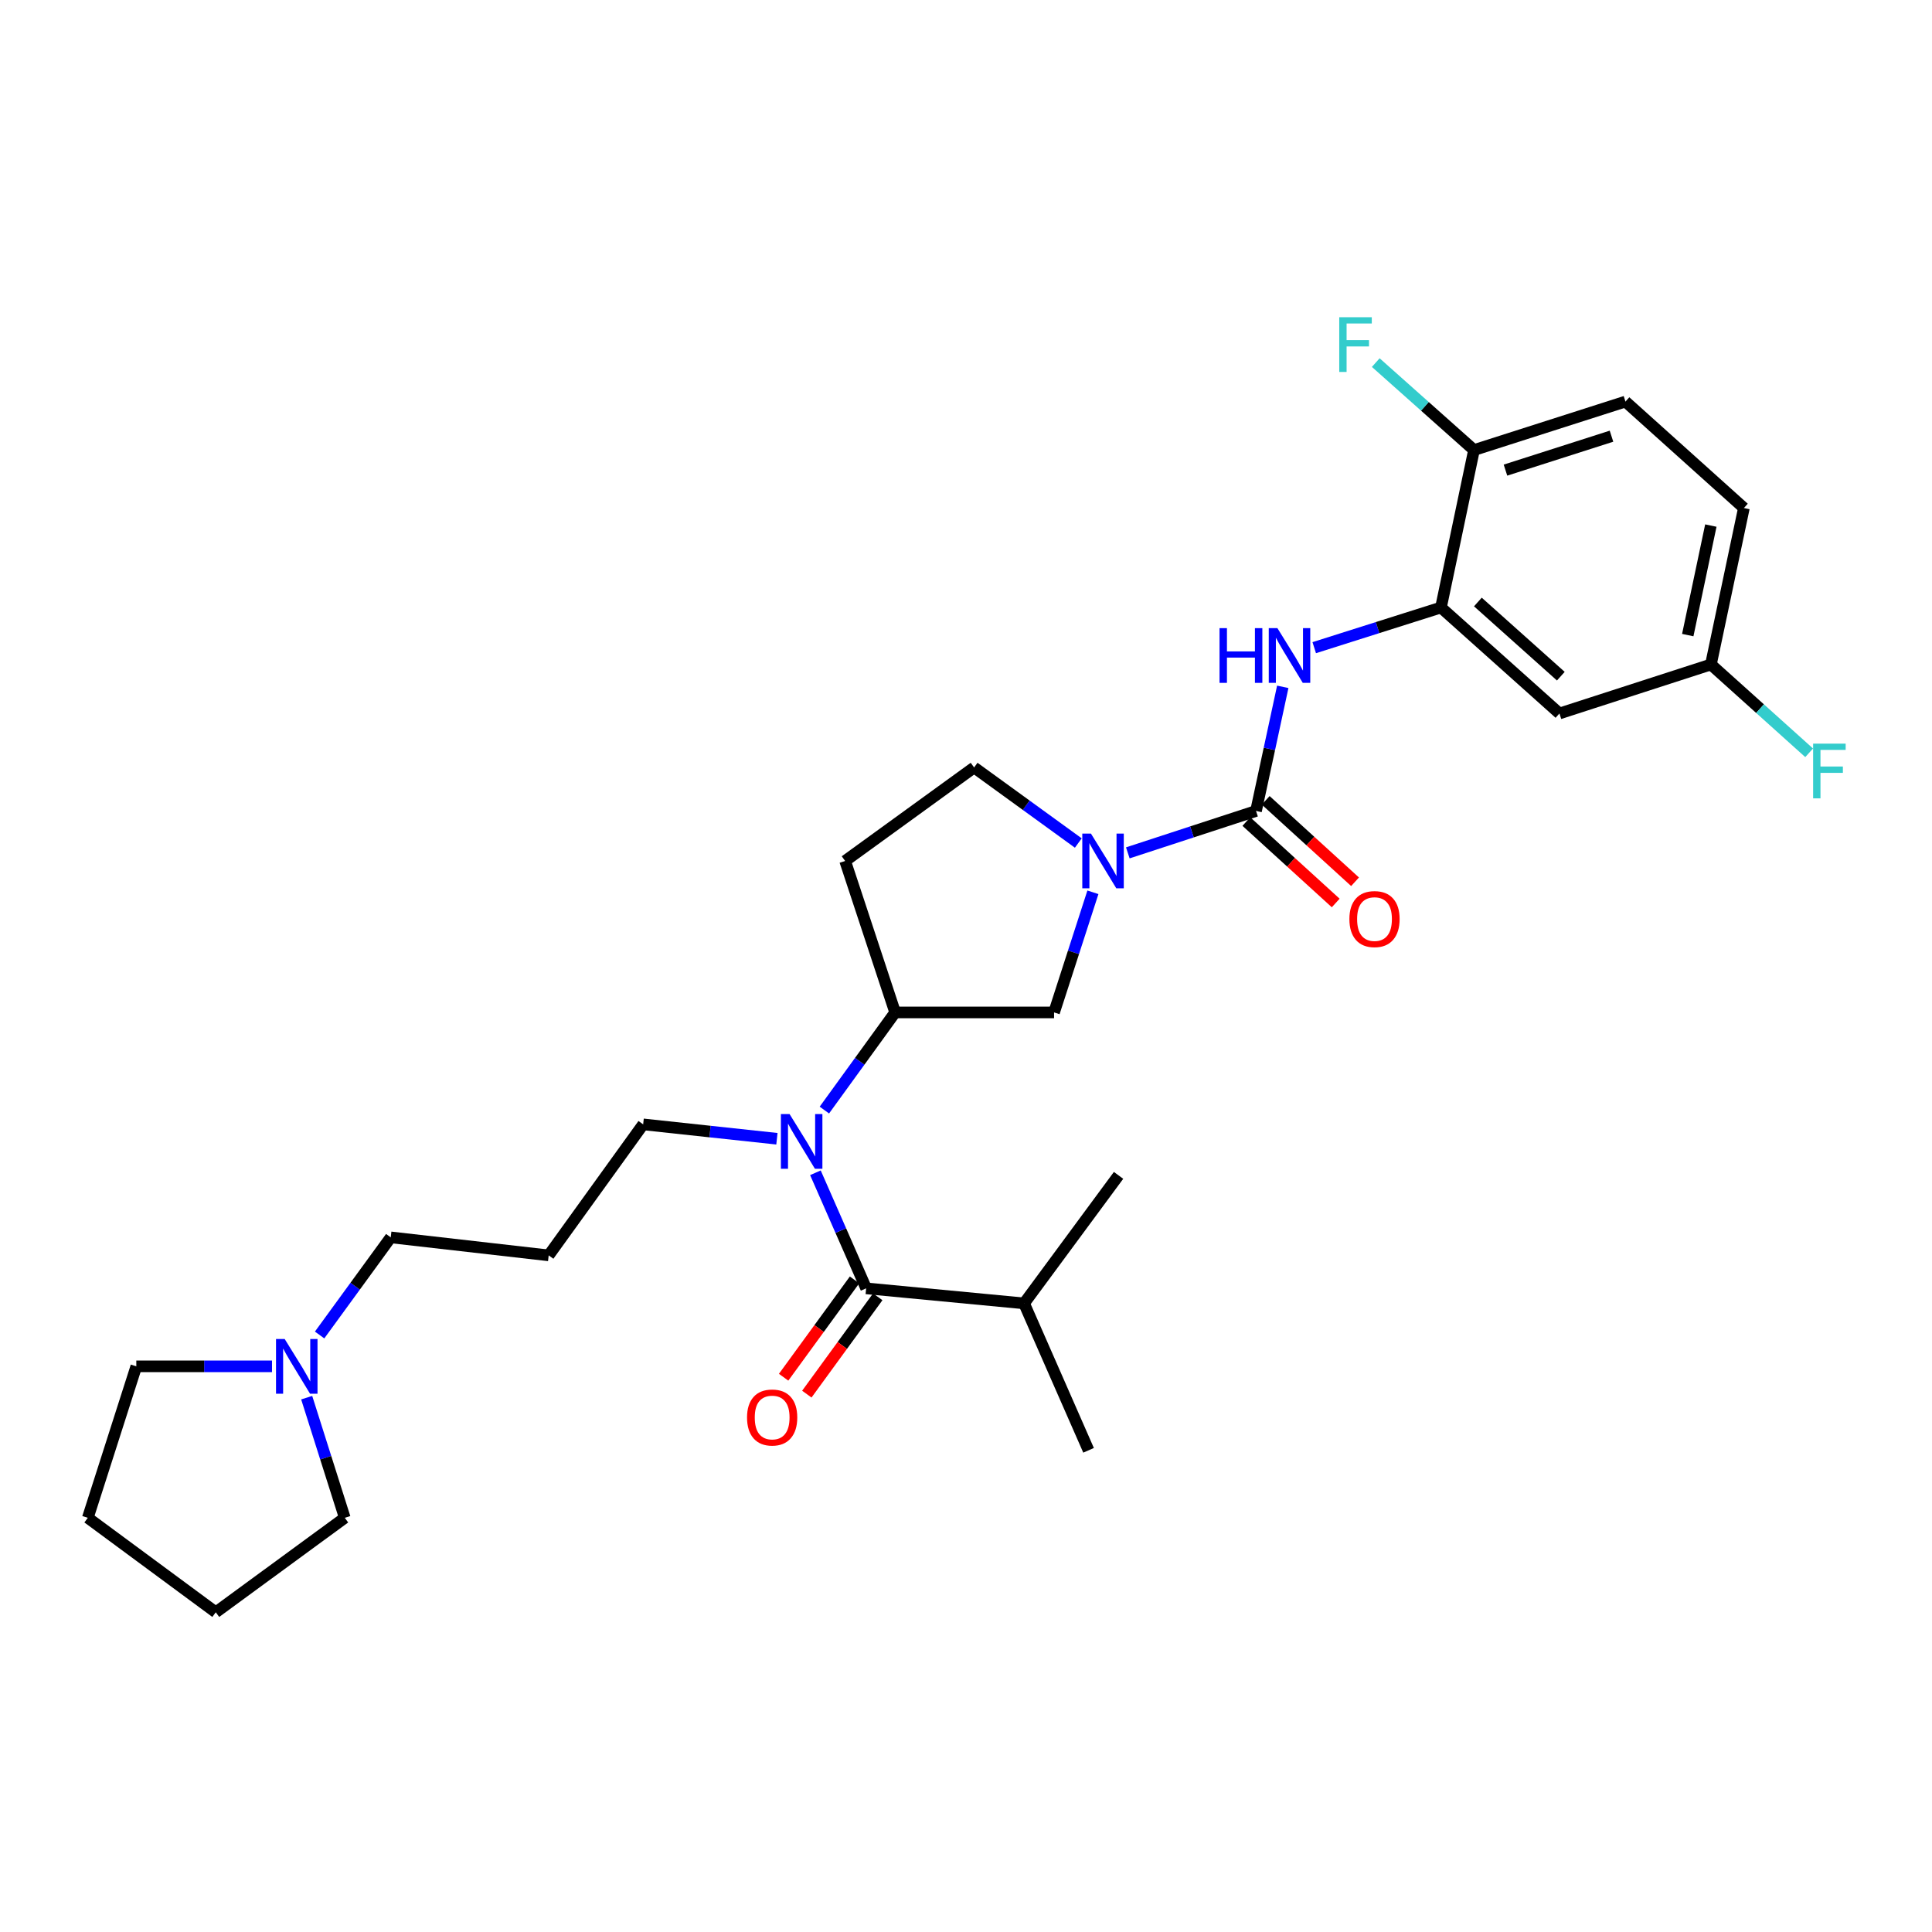 <?xml version='1.0' encoding='iso-8859-1'?>
<svg version='1.1' baseProfile='full'
              xmlns='http://www.w3.org/2000/svg'
                      xmlns:rdkit='http://www.rdkit.org/xml'
                      xmlns:xlink='http://www.w3.org/1999/xlink'
                  xml:space='preserve'
width='1000px' height='1000px' viewBox='0 0 1000 1000'>
<!-- END OF HEADER -->
<rect style='opacity:1.0;fill:#FFFFFF;stroke:none' width='1000' height='1000' x='0' y='0'> </rect>
<path class='bond-0' d='M 650.117,419.745 L 616.936,430.592' style='fill:none;fill-rule:evenodd;stroke:#000000;stroke-width:6px;stroke-linecap:butt;stroke-linejoin:miter;stroke-opacity:1' />
<path class='bond-0' d='M 616.936,430.592 L 583.755,441.439' style='fill:none;fill-rule:evenodd;stroke:#0000FF;stroke-width:6px;stroke-linecap:butt;stroke-linejoin:miter;stroke-opacity:1' />
<path class='bond-3' d='M 650.117,419.745 L 657.036,387.626' style='fill:none;fill-rule:evenodd;stroke:#000000;stroke-width:6px;stroke-linecap:butt;stroke-linejoin:miter;stroke-opacity:1' />
<path class='bond-3' d='M 657.036,387.626 L 663.955,355.506' style='fill:none;fill-rule:evenodd;stroke:#0000FF;stroke-width:6px;stroke-linecap:butt;stroke-linejoin:miter;stroke-opacity:1' />
<path class='bond-12' d='M 645.112,425.238 L 668.237,446.312' style='fill:none;fill-rule:evenodd;stroke:#000000;stroke-width:6px;stroke-linecap:butt;stroke-linejoin:miter;stroke-opacity:1' />
<path class='bond-12' d='M 668.237,446.312 L 691.363,467.385' style='fill:none;fill-rule:evenodd;stroke:#FF0000;stroke-width:6px;stroke-linecap:butt;stroke-linejoin:miter;stroke-opacity:1' />
<path class='bond-12' d='M 655.123,414.253 L 678.248,435.326' style='fill:none;fill-rule:evenodd;stroke:#000000;stroke-width:6px;stroke-linecap:butt;stroke-linejoin:miter;stroke-opacity:1' />
<path class='bond-12' d='M 678.248,435.326 L 701.373,456.399' style='fill:none;fill-rule:evenodd;stroke:#FF0000;stroke-width:6px;stroke-linecap:butt;stroke-linejoin:miter;stroke-opacity:1' />
<path class='bond-6' d='M 565.688,461.851 L 555.635,492.941' style='fill:none;fill-rule:evenodd;stroke:#0000FF;stroke-width:6px;stroke-linecap:butt;stroke-linejoin:miter;stroke-opacity:1' />
<path class='bond-6' d='M 555.635,492.941 L 545.583,524.032' style='fill:none;fill-rule:evenodd;stroke:#000000;stroke-width:6px;stroke-linecap:butt;stroke-linejoin:miter;stroke-opacity:1' />
<path class='bond-10' d='M 558.131,436.348 L 531.165,416.792' style='fill:none;fill-rule:evenodd;stroke:#0000FF;stroke-width:6px;stroke-linecap:butt;stroke-linejoin:miter;stroke-opacity:1' />
<path class='bond-10' d='M 531.165,416.792 L 504.199,397.237' style='fill:none;fill-rule:evenodd;stroke:#000000;stroke-width:6px;stroke-linecap:butt;stroke-linejoin:miter;stroke-opacity:1' />
<path class='bond-1' d='M 448.315,666.845 L 435.187,636.936' style='fill:none;fill-rule:evenodd;stroke:#000000;stroke-width:6px;stroke-linecap:butt;stroke-linejoin:miter;stroke-opacity:1' />
<path class='bond-1' d='M 435.187,636.936 L 422.059,607.026' style='fill:none;fill-rule:evenodd;stroke:#0000FF;stroke-width:6px;stroke-linecap:butt;stroke-linejoin:miter;stroke-opacity:1' />
<path class='bond-13' d='M 442.309,662.469 L 423.954,687.659' style='fill:none;fill-rule:evenodd;stroke:#000000;stroke-width:6px;stroke-linecap:butt;stroke-linejoin:miter;stroke-opacity:1' />
<path class='bond-13' d='M 423.954,687.659 L 405.598,712.85' style='fill:none;fill-rule:evenodd;stroke:#FF0000;stroke-width:6px;stroke-linecap:butt;stroke-linejoin:miter;stroke-opacity:1' />
<path class='bond-13' d='M 454.321,671.222 L 435.966,696.412' style='fill:none;fill-rule:evenodd;stroke:#000000;stroke-width:6px;stroke-linecap:butt;stroke-linejoin:miter;stroke-opacity:1' />
<path class='bond-13' d='M 435.966,696.412 L 417.61,721.603' style='fill:none;fill-rule:evenodd;stroke:#FF0000;stroke-width:6px;stroke-linecap:butt;stroke-linejoin:miter;stroke-opacity:1' />
<path class='bond-14' d='M 448.315,666.845 L 530.06,674.623' style='fill:none;fill-rule:evenodd;stroke:#000000;stroke-width:6px;stroke-linecap:butt;stroke-linejoin:miter;stroke-opacity:1' />
<path class='bond-2' d='M 426.691,574.568 L 445.009,549.3' style='fill:none;fill-rule:evenodd;stroke:#0000FF;stroke-width:6px;stroke-linecap:butt;stroke-linejoin:miter;stroke-opacity:1' />
<path class='bond-2' d='M 445.009,549.3 L 463.327,524.032' style='fill:none;fill-rule:evenodd;stroke:#000000;stroke-width:6px;stroke-linecap:butt;stroke-linejoin:miter;stroke-opacity:1' />
<path class='bond-18' d='M 402.129,589.413 L 367.514,585.692' style='fill:none;fill-rule:evenodd;stroke:#0000FF;stroke-width:6px;stroke-linecap:butt;stroke-linejoin:miter;stroke-opacity:1' />
<path class='bond-18' d='M 367.514,585.692 L 332.898,581.971' style='fill:none;fill-rule:evenodd;stroke:#000000;stroke-width:6px;stroke-linecap:butt;stroke-linejoin:miter;stroke-opacity:1' />
<path class='bond-4' d='M 680.245,335.233 L 713.043,324.838' style='fill:none;fill-rule:evenodd;stroke:#0000FF;stroke-width:6px;stroke-linecap:butt;stroke-linejoin:miter;stroke-opacity:1' />
<path class='bond-4' d='M 713.043,324.838 L 745.841,314.443' style='fill:none;fill-rule:evenodd;stroke:#000000;stroke-width:6px;stroke-linecap:butt;stroke-linejoin:miter;stroke-opacity:1' />
<path class='bond-7' d='M 745.841,314.443 L 807.166,369.295' style='fill:none;fill-rule:evenodd;stroke:#000000;stroke-width:6px;stroke-linecap:butt;stroke-linejoin:miter;stroke-opacity:1' />
<path class='bond-7' d='M 764.948,311.593 L 807.876,349.989' style='fill:none;fill-rule:evenodd;stroke:#000000;stroke-width:6px;stroke-linecap:butt;stroke-linejoin:miter;stroke-opacity:1' />
<path class='bond-11' d='M 745.841,314.443 L 762.941,232.946' style='fill:none;fill-rule:evenodd;stroke:#000000;stroke-width:6px;stroke-linecap:butt;stroke-linejoin:miter;stroke-opacity:1' />
<path class='bond-5' d='M 463.327,524.032 L 545.583,524.032' style='fill:none;fill-rule:evenodd;stroke:#000000;stroke-width:6px;stroke-linecap:butt;stroke-linejoin:miter;stroke-opacity:1' />
<path class='bond-29' d='M 463.327,524.032 L 437.441,445.631' style='fill:none;fill-rule:evenodd;stroke:#000000;stroke-width:6px;stroke-linecap:butt;stroke-linejoin:miter;stroke-opacity:1' />
<path class='bond-16' d='M 807.166,369.295 L 885.566,343.937' style='fill:none;fill-rule:evenodd;stroke:#000000;stroke-width:6px;stroke-linecap:butt;stroke-linejoin:miter;stroke-opacity:1' />
<path class='bond-8' d='M 437.441,445.631 L 504.199,397.237' style='fill:none;fill-rule:evenodd;stroke:#000000;stroke-width:6px;stroke-linecap:butt;stroke-linejoin:miter;stroke-opacity:1' />
<path class='bond-9' d='M 165.427,690.989 L 183.837,665.722' style='fill:none;fill-rule:evenodd;stroke:#0000FF;stroke-width:6px;stroke-linecap:butt;stroke-linejoin:miter;stroke-opacity:1' />
<path class='bond-9' d='M 183.837,665.722 L 202.247,640.456' style='fill:none;fill-rule:evenodd;stroke:#000000;stroke-width:6px;stroke-linecap:butt;stroke-linejoin:miter;stroke-opacity:1' />
<path class='bond-23' d='M 140.789,707.214 L 105.672,707.214' style='fill:none;fill-rule:evenodd;stroke:#0000FF;stroke-width:6px;stroke-linecap:butt;stroke-linejoin:miter;stroke-opacity:1' />
<path class='bond-23' d='M 105.672,707.214 L 70.556,707.214' style='fill:none;fill-rule:evenodd;stroke:#000000;stroke-width:6px;stroke-linecap:butt;stroke-linejoin:miter;stroke-opacity:1' />
<path class='bond-24' d='M 158.744,723.43 L 168.597,754.522' style='fill:none;fill-rule:evenodd;stroke:#0000FF;stroke-width:6px;stroke-linecap:butt;stroke-linejoin:miter;stroke-opacity:1' />
<path class='bond-24' d='M 168.597,754.522 L 178.451,785.614' style='fill:none;fill-rule:evenodd;stroke:#000000;stroke-width:6px;stroke-linecap:butt;stroke-linejoin:miter;stroke-opacity:1' />
<path class='bond-15' d='M 762.941,232.946 L 841.334,207.853' style='fill:none;fill-rule:evenodd;stroke:#000000;stroke-width:6px;stroke-linecap:butt;stroke-linejoin:miter;stroke-opacity:1' />
<path class='bond-15' d='M 779.231,243.338 L 834.106,225.772' style='fill:none;fill-rule:evenodd;stroke:#000000;stroke-width:6px;stroke-linecap:butt;stroke-linejoin:miter;stroke-opacity:1' />
<path class='bond-19' d='M 762.941,232.946 L 737.515,210.314' style='fill:none;fill-rule:evenodd;stroke:#000000;stroke-width:6px;stroke-linecap:butt;stroke-linejoin:miter;stroke-opacity:1' />
<path class='bond-19' d='M 737.515,210.314 L 712.089,187.681' style='fill:none;fill-rule:evenodd;stroke:#33CCCC;stroke-width:6px;stroke-linecap:butt;stroke-linejoin:miter;stroke-opacity:1' />
<path class='bond-25' d='M 530.06,674.623 L 578.966,608.369' style='fill:none;fill-rule:evenodd;stroke:#000000;stroke-width:6px;stroke-linecap:butt;stroke-linejoin:miter;stroke-opacity:1' />
<path class='bond-26' d='M 530.06,674.623 L 563.443,750.679' style='fill:none;fill-rule:evenodd;stroke:#000000;stroke-width:6px;stroke-linecap:butt;stroke-linejoin:miter;stroke-opacity:1' />
<path class='bond-20' d='M 841.334,207.853 L 902.634,262.952' style='fill:none;fill-rule:evenodd;stroke:#000000;stroke-width:6px;stroke-linecap:butt;stroke-linejoin:miter;stroke-opacity:1' />
<path class='bond-21' d='M 885.566,343.937 L 910.988,366.792' style='fill:none;fill-rule:evenodd;stroke:#000000;stroke-width:6px;stroke-linecap:butt;stroke-linejoin:miter;stroke-opacity:1' />
<path class='bond-21' d='M 910.988,366.792 L 936.41,389.647' style='fill:none;fill-rule:evenodd;stroke:#33CCCC;stroke-width:6px;stroke-linecap:butt;stroke-linejoin:miter;stroke-opacity:1' />
<path class='bond-30' d='M 885.566,343.937 L 902.634,262.952' style='fill:none;fill-rule:evenodd;stroke:#000000;stroke-width:6px;stroke-linecap:butt;stroke-linejoin:miter;stroke-opacity:1' />
<path class='bond-30' d='M 873.583,328.725 L 885.53,272.035' style='fill:none;fill-rule:evenodd;stroke:#000000;stroke-width:6px;stroke-linecap:butt;stroke-linejoin:miter;stroke-opacity:1' />
<path class='bond-17' d='M 284,649.778 L 332.898,581.971' style='fill:none;fill-rule:evenodd;stroke:#000000;stroke-width:6px;stroke-linecap:butt;stroke-linejoin:miter;stroke-opacity:1' />
<path class='bond-22' d='M 284,649.778 L 202.247,640.456' style='fill:none;fill-rule:evenodd;stroke:#000000;stroke-width:6px;stroke-linecap:butt;stroke-linejoin:miter;stroke-opacity:1' />
<path class='bond-28' d='M 70.556,707.214 L 45.455,785.614' style='fill:none;fill-rule:evenodd;stroke:#000000;stroke-width:6px;stroke-linecap:butt;stroke-linejoin:miter;stroke-opacity:1' />
<path class='bond-27' d='M 178.451,785.614 L 111.684,834.513' style='fill:none;fill-rule:evenodd;stroke:#000000;stroke-width:6px;stroke-linecap:butt;stroke-linejoin:miter;stroke-opacity:1' />
<path class='bond-31' d='M 111.684,834.513 L 45.455,785.614' style='fill:none;fill-rule:evenodd;stroke:#000000;stroke-width:6px;stroke-linecap:butt;stroke-linejoin:miter;stroke-opacity:1' />
<path  class='atom-1' d='M 564.672 431.471
L 573.952 446.471
Q 574.872 447.951, 576.352 450.631
Q 577.832 453.311, 577.912 453.471
L 577.912 431.471
L 581.672 431.471
L 581.672 459.791
L 577.792 459.791
L 567.832 443.391
Q 566.672 441.471, 565.432 439.271
Q 564.232 437.071, 563.872 436.391
L 563.872 459.791
L 560.192 459.791
L 560.192 431.471
L 564.672 431.471
' fill='#0000FF'/>
<path  class='atom-3' d='M 408.672 576.63
L 417.952 591.63
Q 418.872 593.11, 420.352 595.79
Q 421.832 598.47, 421.912 598.63
L 421.912 576.63
L 425.672 576.63
L 425.672 604.95
L 421.792 604.95
L 411.832 588.55
Q 410.672 586.63, 409.432 584.43
Q 408.232 582.23, 407.872 581.55
L 407.872 604.95
L 404.192 604.95
L 404.192 576.63
L 408.672 576.63
' fill='#0000FF'/>
<path  class='atom-4' d='M 631.229 325.129
L 635.069 325.129
L 635.069 337.169
L 649.549 337.169
L 649.549 325.129
L 653.389 325.129
L 653.389 353.449
L 649.549 353.449
L 649.549 340.369
L 635.069 340.369
L 635.069 353.449
L 631.229 353.449
L 631.229 325.129
' fill='#0000FF'/>
<path  class='atom-4' d='M 661.189 325.129
L 670.469 340.129
Q 671.389 341.609, 672.869 344.289
Q 674.349 346.969, 674.429 347.129
L 674.429 325.129
L 678.189 325.129
L 678.189 353.449
L 674.309 353.449
L 664.349 337.049
Q 663.189 335.129, 661.949 332.929
Q 660.749 330.729, 660.389 330.049
L 660.389 353.449
L 656.709 353.449
L 656.709 325.129
L 661.189 325.129
' fill='#0000FF'/>
<path  class='atom-10' d='M 147.345 693.054
L 156.625 708.054
Q 157.545 709.534, 159.025 712.214
Q 160.505 714.894, 160.585 715.054
L 160.585 693.054
L 164.345 693.054
L 164.345 721.374
L 160.465 721.374
L 150.505 704.974
Q 149.345 703.054, 148.105 700.854
Q 146.905 698.654, 146.545 697.974
L 146.545 721.374
L 142.865 721.374
L 142.865 693.054
L 147.345 693.054
' fill='#0000FF'/>
<path  class='atom-13' d='M 698.442 475.709
Q 698.442 468.909, 701.802 465.109
Q 705.162 461.309, 711.442 461.309
Q 717.722 461.309, 721.082 465.109
Q 724.442 468.909, 724.442 475.709
Q 724.442 482.589, 721.042 486.509
Q 717.642 490.389, 711.442 490.389
Q 705.202 490.389, 701.802 486.509
Q 698.442 482.629, 698.442 475.709
M 711.442 487.189
Q 715.762 487.189, 718.082 484.309
Q 720.442 481.389, 720.442 475.709
Q 720.442 470.149, 718.082 467.349
Q 715.762 464.509, 711.442 464.509
Q 707.122 464.509, 704.762 467.309
Q 702.442 470.109, 702.442 475.709
Q 702.442 481.429, 704.762 484.309
Q 707.122 487.189, 711.442 487.189
' fill='#FF0000'/>
<path  class='atom-14' d='M 386.665 733.692
Q 386.665 726.892, 390.025 723.092
Q 393.385 719.292, 399.665 719.292
Q 405.945 719.292, 409.305 723.092
Q 412.665 726.892, 412.665 733.692
Q 412.665 740.572, 409.265 744.492
Q 405.865 748.372, 399.665 748.372
Q 393.425 748.372, 390.025 744.492
Q 386.665 740.612, 386.665 733.692
M 399.665 745.172
Q 403.985 745.172, 406.305 742.292
Q 408.665 739.372, 408.665 733.692
Q 408.665 728.132, 406.305 725.332
Q 403.985 722.492, 399.665 722.492
Q 395.345 722.492, 392.985 725.292
Q 390.665 728.092, 390.665 733.692
Q 390.665 739.412, 392.985 742.292
Q 395.345 745.172, 399.665 745.172
' fill='#FF0000'/>
<path  class='atom-20' d='M 693.196 164.199
L 710.036 164.199
L 710.036 167.439
L 696.996 167.439
L 696.996 176.039
L 708.596 176.039
L 708.596 179.319
L 696.996 179.319
L 696.996 192.519
L 693.196 192.519
L 693.196 164.199
' fill='#33CCCC'/>
<path  class='atom-22' d='M 938.471 384.91
L 955.311 384.91
L 955.311 388.15
L 942.271 388.15
L 942.271 396.75
L 953.871 396.75
L 953.871 400.03
L 942.271 400.03
L 942.271 413.23
L 938.471 413.23
L 938.471 384.91
' fill='#33CCCC'/>
</svg>
